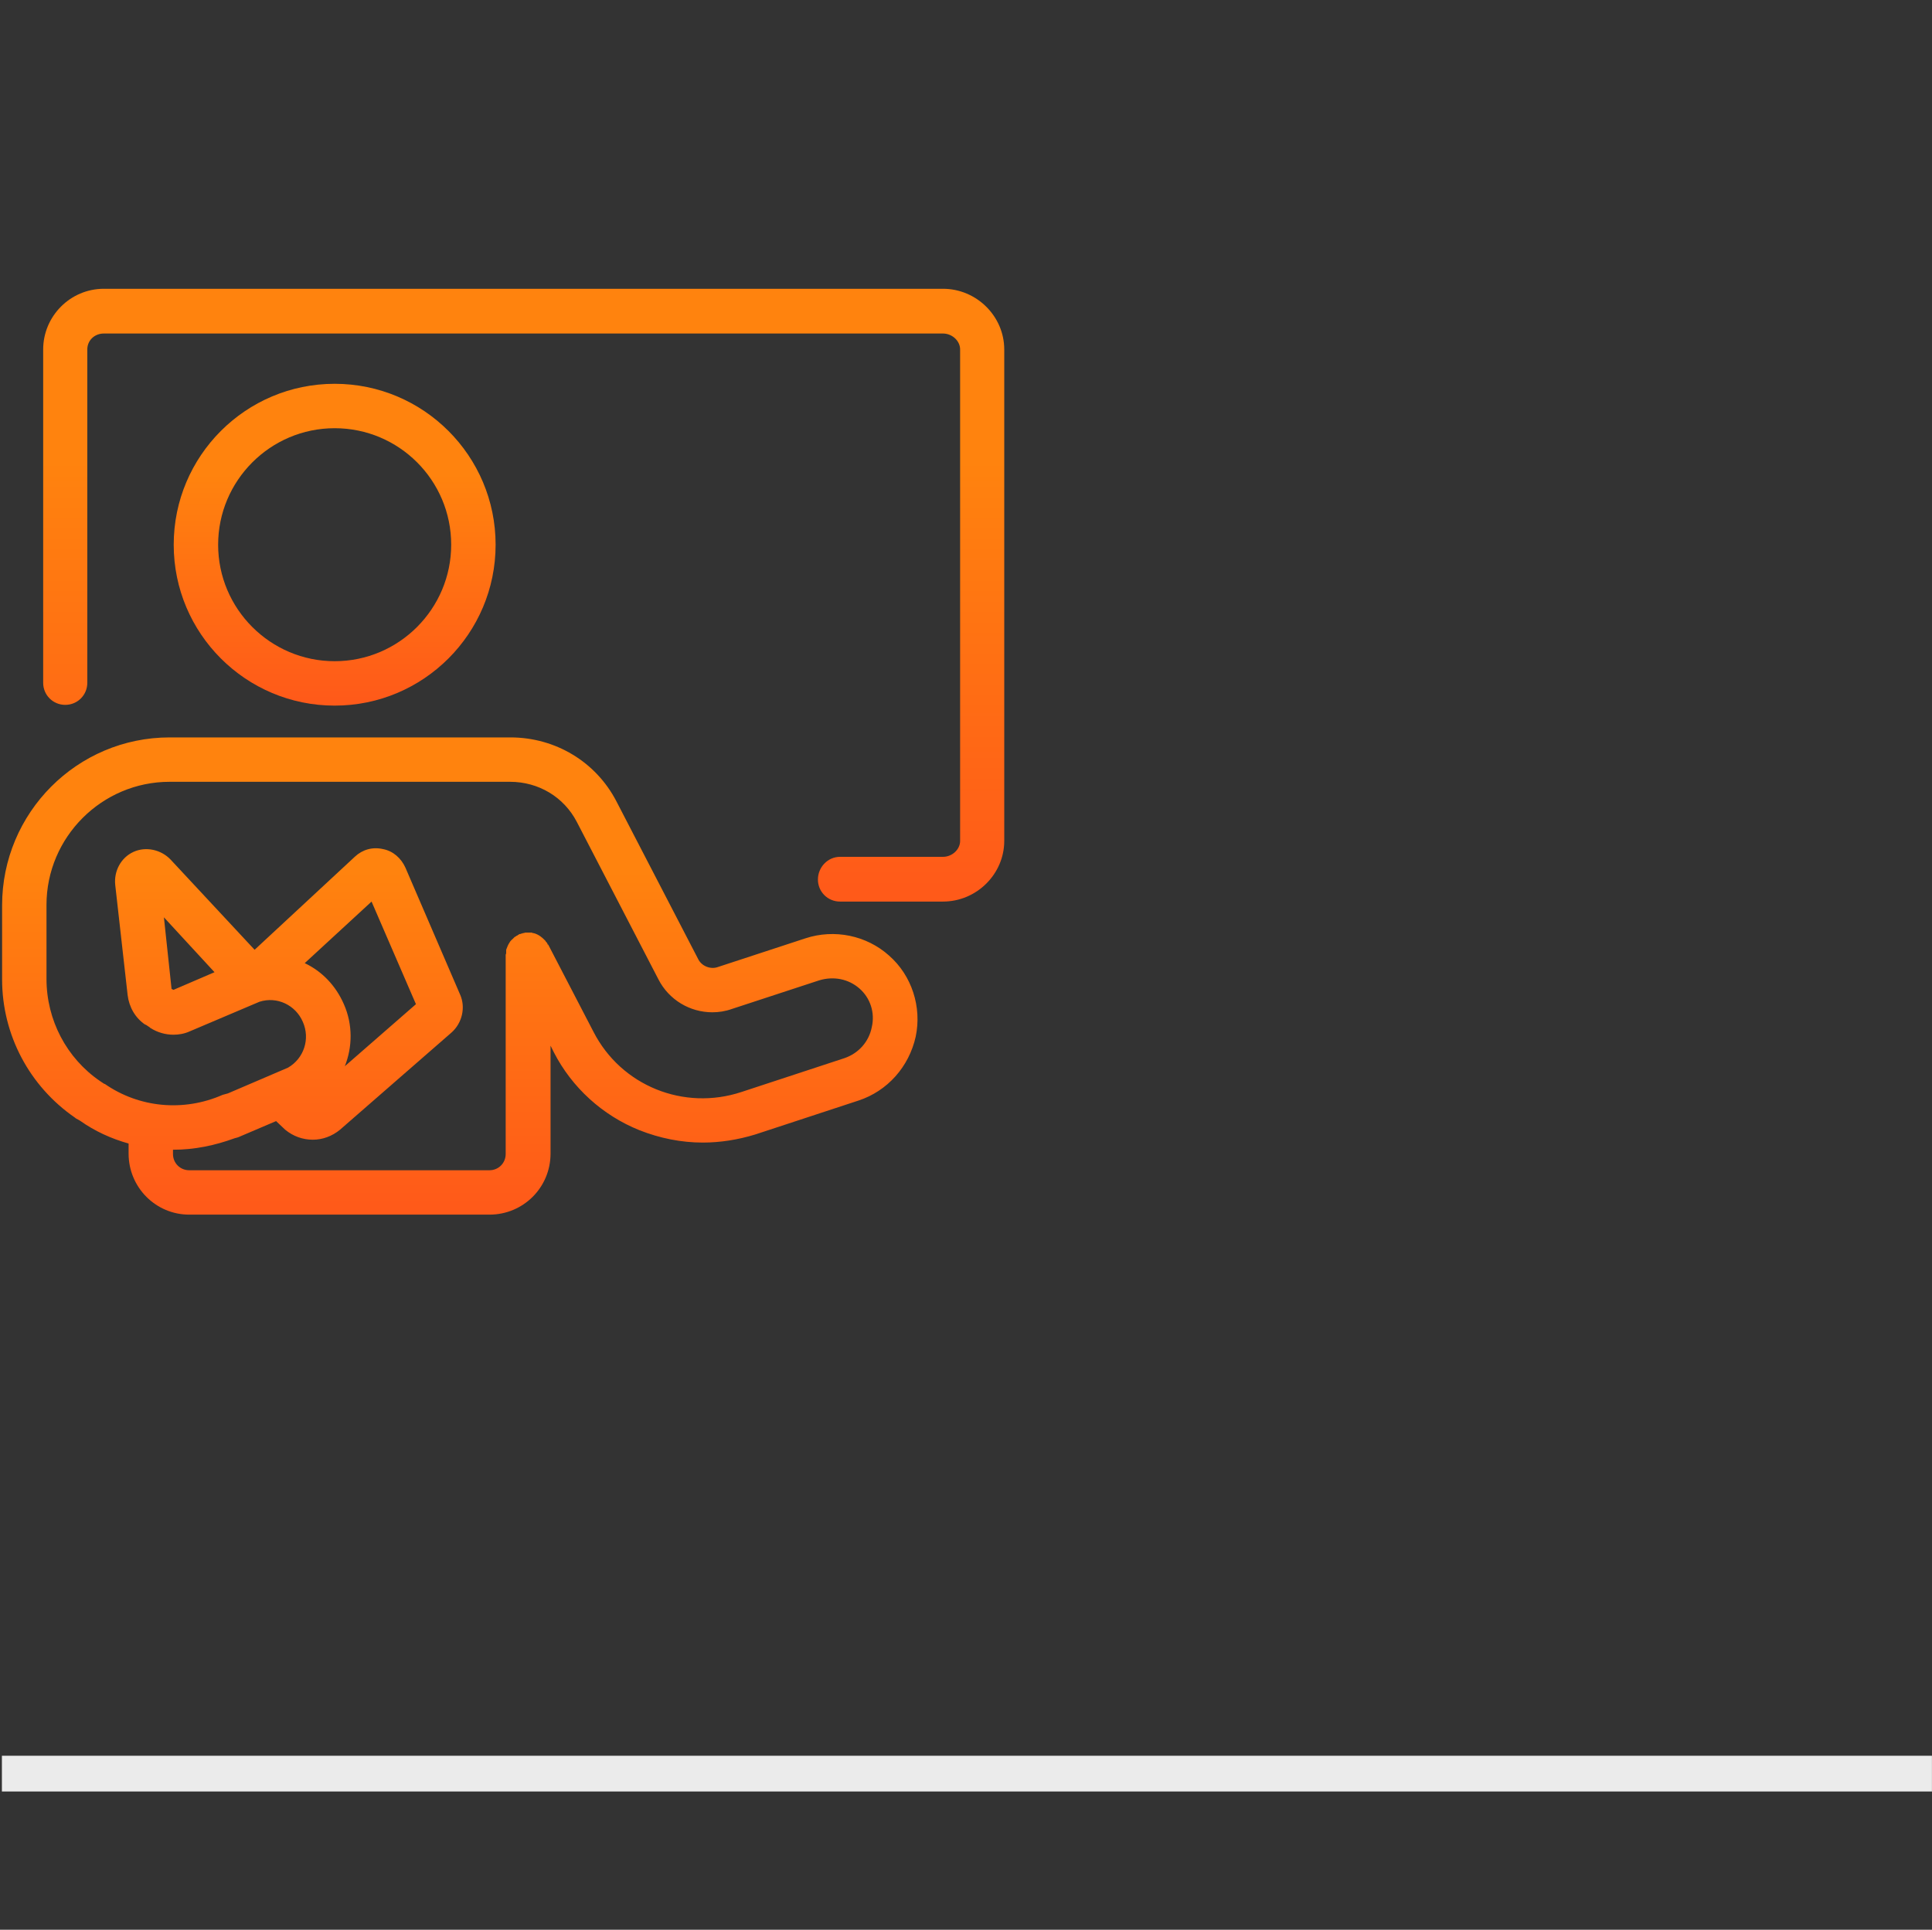 <?xml version="1.0" encoding="UTF-8" standalone="no"?>
<!DOCTYPE svg PUBLIC "-//W3C//DTD SVG 1.1//EN" "http://www.w3.org/Graphics/SVG/1.1/DTD/svg11.dtd">
<svg width="100%" height="100%" viewBox="0 0 1081 1080" version="1.1" xmlns="http://www.w3.org/2000/svg" xmlns:xlink="http://www.w3.org/1999/xlink" xml:space="preserve" xmlns:serif="http://www.serif.com/" style="fill-rule:evenodd;clip-rule:evenodd;stroke-miterlimit:10;">
    <rect x="0" y="0" width="1081" height="1080" fill="#333333" stroke="none"/>
    <g transform="matrix(1,0,0,1,-1188,0)">
        <g transform="matrix(1,0,0,1,1188.97,0)">
            <rect id="Mesa-de-trabajo1" serif:id="Mesa de trabajo1" x="0" y="0" width="1080" height="1080" style="fill:none;"/>
            <clipPath id="_clip1">
                <rect id="Mesa-de-trabajo11" serif:id="Mesa de trabajo1" x="0" y="0" width="1080" height="1080"/>
            </clipPath>
            <g clip-path="url(#_clip1)">
                <g transform="matrix(4.7,0,0,4.7,-1997.88,-1890.03)">
                    <g transform="matrix(2,0,0,2,425.101,613.329)">
                        <path d="M0,0L114.899,0" style="fill:none;fill-rule:nonzero;stroke:rgb(235,235,235);stroke-width:2.13px;"/>
                    </g>
                    <g transform="matrix(0,-38.321,-38.321,0,464.715,486.156)">
                        <path d="M0.5,0.5C0.224,0.5 0,0.276 0,-0C0,-0.276 0.224,-0.5 0.5,-0.5C0.776,-0.5 1,-0.276 1,0C1,0.276 0.776,0.5 0.5,0.5ZM0.5,0.362C0.699,0.362 0.862,0.2 0.862,-0C0.862,-0.2 0.7,-0.362 0.5,-0.362C0.301,-0.362 0.138,-0.2 0.138,-0C0.138,0.199 0.3,0.362 0.5,0.362Z" style="fill:url(#_Linear2);fill-rule:nonzero;"/>
                    </g>
                    <g transform="matrix(0,-72.968,-72.968,0,487.221,509.489)">
                        <path d="M1,0.685C1,0.74 0.955,0.784 0.901,0.784L0.357,0.784C0.337,0.784 0.321,0.768 0.321,0.748C0.321,0.728 0.337,0.712 0.357,0.712L0.901,0.712C0.916,0.712 0.927,0.7 0.927,0.685L0.927,-0.684C0.927,-0.699 0.915,-0.712 0.901,-0.712L0.099,-0.712C0.085,-0.712 0.073,-0.699 0.073,-0.684L0.073,-0.516C0.073,-0.496 0.056,-0.48 0.036,-0.48C0.016,-0.48 -0,-0.496 -0,-0.516L-0,-0.684C-0,-0.739 0.045,-0.784 0.099,-0.784L0.901,-0.784C0.955,-0.784 1,-0.739 1,-0.684L1,0.685Z" style="fill:url(#_Linear3);fill-rule:nonzero;"/>
                    </g>
                    <g transform="matrix(0,-56.825,-56.825,0,480.131,546.767)">
                        <path d="M1,0.617C1,0.811 0.842,0.968 0.648,0.968L0.493,0.968C0.377,0.968 0.269,0.911 0.203,0.815C0.203,0.815 0.203,0.815 0.203,0.815L0.202,0.814L0.197,0.805L0.197,0.805C0.175,0.774 0.159,0.739 0.149,0.703L0.128,0.703C0.057,0.703 0,0.646 0,0.576L0,-0.053C0,-0.124 0.057,-0.181 0.128,-0.181L0.354,-0.181L0.34,-0.188C0.266,-0.226 0.208,-0.29 0.177,-0.367C0.16,-0.41 0.151,-0.455 0.151,-0.5C0.151,-0.537 0.157,-0.574 0.168,-0.61L0.239,-0.826C0.259,-0.887 0.31,-0.932 0.373,-0.946C0.435,-0.959 0.501,-0.938 0.543,-0.89C0.585,-0.843 0.599,-0.776 0.579,-0.715L0.519,-0.532C0.513,-0.516 0.521,-0.497 0.536,-0.49L0.866,-0.319C0.949,-0.276 1,-0.191 1,-0.097L1,0.617ZM0.274,0.754L0.28,0.763C0.328,0.833 0.408,0.875 0.494,0.875L0.649,0.875C0.791,0.875 0.907,0.759 0.907,0.617L0.907,-0.096C0.907,-0.156 0.875,-0.209 0.823,-0.236L0.493,-0.407C0.45,-0.429 0.424,-0.473 0.424,-0.52C0.424,-0.533 0.426,-0.547 0.431,-0.561L0.491,-0.744C0.5,-0.774 0.494,-0.805 0.474,-0.828C0.454,-0.851 0.423,-0.861 0.393,-0.854C0.362,-0.848 0.338,-0.826 0.328,-0.797L0.257,-0.581C0.217,-0.46 0.27,-0.329 0.383,-0.271L0.566,-0.176C0.566,-0.176 0.566,-0.176 0.566,-0.175C0.567,-0.175 0.568,-0.174 0.569,-0.174C0.57,-0.173 0.57,-0.173 0.57,-0.173C0.571,-0.172 0.572,-0.172 0.572,-0.171C0.573,-0.171 0.574,-0.17 0.574,-0.17C0.574,-0.17 0.575,-0.169 0.575,-0.169C0.578,-0.166 0.581,-0.163 0.583,-0.16C0.586,-0.156 0.589,-0.15 0.59,-0.145C0.59,-0.144 0.59,-0.144 0.59,-0.143C0.591,-0.143 0.591,-0.142 0.591,-0.141C0.591,-0.14 0.591,-0.14 0.591,-0.139L0.591,-0.137C0.591,-0.136 0.591,-0.135 0.591,-0.134L0.591,-0.133C0.591,-0.132 0.591,-0.131 0.591,-0.13C0.591,-0.129 0.591,-0.128 0.591,-0.128C0.591,-0.127 0.59,-0.126 0.59,-0.125C0.59,-0.124 0.59,-0.124 0.59,-0.123C0.589,-0.122 0.589,-0.121 0.589,-0.121C0.589,-0.12 0.589,-0.119 0.588,-0.118C0.588,-0.117 0.588,-0.117 0.588,-0.116C0.587,-0.115 0.587,-0.114 0.586,-0.113C0.586,-0.113 0.586,-0.113 0.586,-0.112C0.586,-0.112 0.586,-0.112 0.585,-0.112C0.585,-0.111 0.584,-0.11 0.584,-0.109C0.583,-0.109 0.583,-0.108 0.583,-0.108C0.582,-0.107 0.582,-0.106 0.582,-0.106C0.581,-0.105 0.581,-0.105 0.58,-0.104C0.58,-0.104 0.58,-0.104 0.579,-0.103C0.576,-0.1 0.574,-0.097 0.57,-0.095C0.566,-0.092 0.56,-0.09 0.555,-0.088C0.555,-0.088 0.554,-0.088 0.554,-0.088C0.553,-0.088 0.552,-0.088 0.552,-0.088C0.551,-0.088 0.55,-0.088 0.549,-0.088L0.548,-0.088C0.546,-0.088 0.546,-0.087 0.544,-0.087L0.127,-0.087C0.108,-0.087 0.093,-0.072 0.093,-0.053L0.093,0.576C0.093,0.595 0.108,0.61 0.127,0.61L0.136,0.61L0.136,0.609C0.136,0.565 0.145,0.522 0.16,0.481C0.161,0.477 0.162,0.473 0.164,0.469L0.196,0.394L0.178,0.375C0.164,0.358 0.157,0.338 0.157,0.317C0.157,0.297 0.164,0.277 0.178,0.26L0.382,0.026C0.402,0.004 0.434,-0.003 0.46,0.008L0.727,0.123L0.727,0.123C0.747,0.132 0.762,0.149 0.766,0.17C0.771,0.192 0.765,0.213 0.75,0.229L0.555,0.439L0.744,0.615C0.765,0.635 0.772,0.667 0.76,0.693C0.748,0.719 0.72,0.734 0.691,0.731L0.46,0.705C0.435,0.702 0.412,0.689 0.398,0.668C0.398,0.668 0.398,0.668 0.398,0.668L0.398,0.667L0.392,0.658C0.391,0.658 0.391,0.657 0.391,0.657C0.382,0.643 0.377,0.626 0.377,0.609C0.377,0.598 0.379,0.586 0.384,0.575L0.446,0.429C0.458,0.392 0.439,0.353 0.404,0.338C0.368,0.322 0.327,0.336 0.308,0.369L0.254,0.495C0.253,0.499 0.252,0.502 0.251,0.506C0.215,0.588 0.224,0.681 0.274,0.753L0.274,0.753C0.274,0.753 0.274,0.754 0.274,0.754ZM0.441,0.252C0.48,0.269 0.51,0.298 0.527,0.334L0.656,0.194L0.441,0.101L0.311,0.25C0.351,0.234 0.398,0.233 0.441,0.252ZM0.473,0.613L0.623,0.629L0.508,0.523L0.471,0.609L0.473,0.613Z" style="fill:url(#_Linear4);fill-rule:nonzero;"/>
                    </g>
                </g>
            </g>
        </g>
    </g>
    <defs>
        <linearGradient id="_Linear2" x1="0" y1="0" x2="1" y2="0" gradientUnits="userSpaceOnUse" gradientTransform="matrix(1,0,0,-1,0,6.01233e-06)"><stop offset="0" style="stop-color:rgb(255,90,25);stop-opacity:1"/><stop offset="0.02" style="stop-color:rgb(255,90,25);stop-opacity:1"/><stop offset="0.72" style="stop-color:rgb(255,131,14);stop-opacity:1"/><stop offset="1" style="stop-color:rgb(255,131,14);stop-opacity:1"/></linearGradient>
        <linearGradient id="_Linear3" x1="0" y1="0" x2="1" y2="0" gradientUnits="userSpaceOnUse" gradientTransform="matrix(1,0,0,-1,0,3.23428e-07)"><stop offset="0" style="stop-color:rgb(255,90,25);stop-opacity:1"/><stop offset="0.02" style="stop-color:rgb(255,90,25);stop-opacity:1"/><stop offset="0.72" style="stop-color:rgb(255,131,14);stop-opacity:1"/><stop offset="1" style="stop-color:rgb(255,131,14);stop-opacity:1"/></linearGradient>
        <linearGradient id="_Linear4" x1="0" y1="0" x2="1" y2="0" gradientUnits="userSpaceOnUse" gradientTransform="matrix(1,0,0,-1,0,0.009)"><stop offset="0" style="stop-color:rgb(255,90,25);stop-opacity:1"/><stop offset="0.02" style="stop-color:rgb(255,90,25);stop-opacity:1"/><stop offset="0.72" style="stop-color:rgb(255,131,14);stop-opacity:1"/><stop offset="1" style="stop-color:rgb(255,131,14);stop-opacity:1"/></linearGradient>
    </defs>
</svg>
